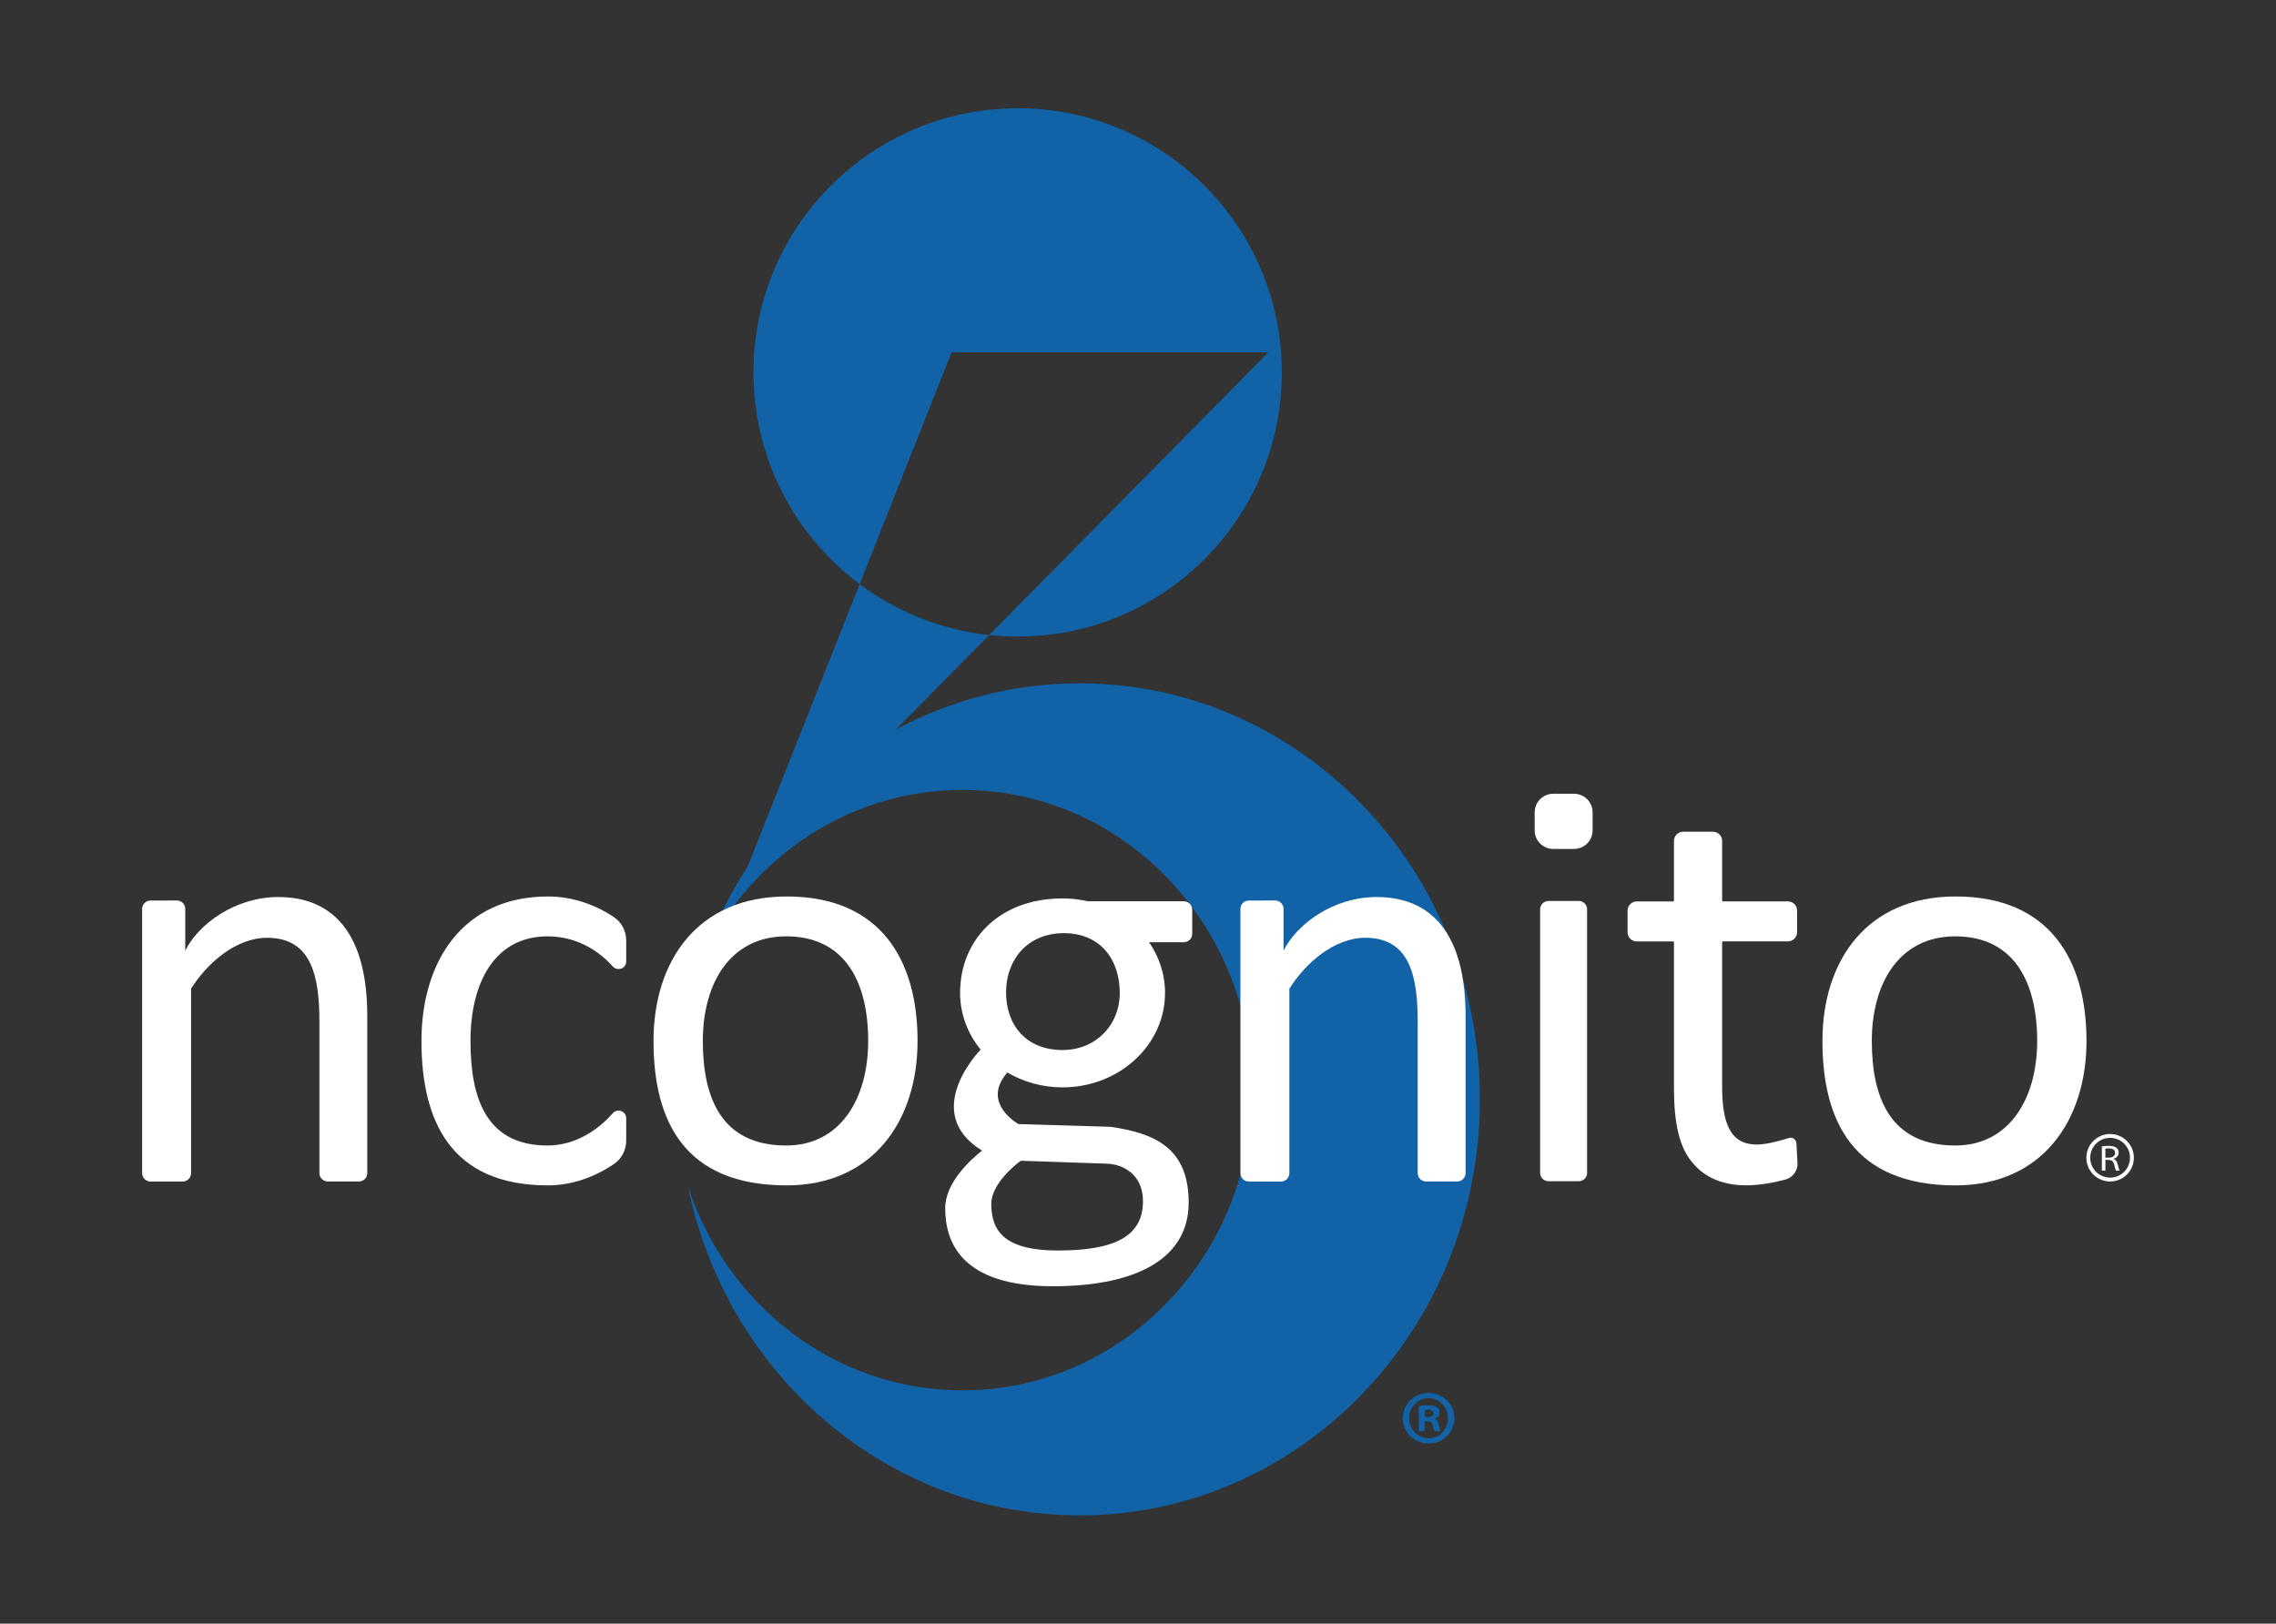 <svg xmlns="http://www.w3.org/2000/svg" xmlns:xlink="http://www.w3.org/1999/xlink" id="Layer_1" x="0px" y="0px" viewBox="0 0 537.7 383.61" style="enable-background:new 0 0 537.7 383.61;" xml:space="preserve"><rect x="0" y="0" width="537.7" height="383.61" fill="#333333" stroke="none"/><style type="text/css">	.st0{fill:#1262A7;}	.st1{fill:#FFFFFF;}</style><g>	<g>		<g>			<path class="st0" d="M240.42,25.58c-34.47,0-62.41,27.94-62.41,62.41c0,20.47,9.86,38.64,25.08,50.02l21.72-54.77h74.83    l-65.94,66.8c2.21,0.24,4.45,0.36,6.72,0.36c34.47,0,62.41-27.94,62.41-62.41S274.89,25.58,240.42,25.58z"></path>		</g>		<g>			<g>				<path class="st0" d="M343.6,335.07c0,3.33-2.68,5.98-6.08,5.98c-3.4,0-6.12-2.64-6.12-5.98c0-3.33,2.72-5.94,6.16-5.94     C340.92,329.13,343.6,331.74,343.6,335.07z M332.91,335.07c0,2.64,1.99,4.74,4.64,4.74c2.57,0.04,4.53-2.1,4.53-4.71     c0-2.64-1.96-4.78-4.6-4.78C334.91,330.33,332.91,332.47,332.91,335.07z M336.57,338.15h-1.38v-5.94     c0.54-0.07,1.3-0.18,2.28-0.18c1.12,0,1.63,0.18,2.03,0.47c0.36,0.25,0.62,0.69,0.62,1.27c0,0.72-0.54,1.2-1.23,1.41v0.07     c0.58,0.18,0.87,0.65,1.05,1.45c0.18,0.91,0.33,1.23,0.43,1.45h-1.45c-0.18-0.22-0.29-0.72-0.47-1.45     c-0.11-0.62-0.47-0.91-1.23-0.91h-0.65V338.15z M336.61,334.82h0.65c0.76,0,1.38-0.25,1.38-0.87c0-0.54-0.4-0.91-1.27-0.91     c-0.36,0-0.62,0.04-0.76,0.07V334.82z"></path>			</g>		</g>		<path class="st0" d="M255.03,161.45c-15.64,0-30.4,3.95-43.4,10.94l22.06-22.35c-11.4-1.22-21.88-5.51-30.6-12.03l21.72-54.77   L176.65,204.7l0,0.01c-4.14,6.36-7.59,13.24-10.22,20.54c11.34-22.92,34.37-38.61,60.94-38.61c37.8,0,68.44,31.76,68.44,70.93   s-30.64,70.93-68.44,70.93c-30.14,0-55.73-20.2-64.86-48.24c9.08,44.44,47.05,77.78,92.52,77.78c52.24,0,94.59-44.01,94.59-98.29   S307.27,161.45,255.03,161.45z"></path>	</g>	<g>		<g>			<path class="st1" d="M65.76,211.94c-10.28,0-18.91,6.45-21.99,12.66v-9.86c0-1.09-0.89-1.98-1.98-1.98l-6.23,0.01    c-1.09,0-1.98,0.89-1.98,1.98v62.43c0,1.09,0.89,1.98,1.98,1.98h7.6c1.09,0,1.98-0.89,1.98-1.98V233.6    c3.72-5.93,10.51-12.03,17.96-12.03c10.66,0,12.36,9.39,12.36,19.91v35.69c0,1.09,0.89,1.98,1.98,1.98h7.35    c1.09,0,1.98-0.89,1.98-1.98v-37.03C86.78,215.79,74.37,211.94,65.76,211.94z"></path>			<path class="st1" d="M325.23,211.94c-10.28,0-18.91,6.45-21.99,12.66v-9.86c0-1.09-0.89-1.98-1.98-1.98l-6.23,0.01    c-1.09,0-1.98,0.89-1.98,1.98v62.43c0,1.09,0.89,1.98,1.98,1.98h7.6c1.09,0,1.98-0.89,1.98-1.98V233.6    c3.72-5.93,10.51-12.03,17.96-12.03c10.66,0,12.36,9.39,12.36,19.91v35.69c0,1.09,0.89,1.98,1.98,1.98h7.35    c1.09,0,1.98-0.89,1.98-1.98v-37.03C346.24,215.79,333.83,211.94,325.23,211.94z"></path>			<path class="st1" d="M406.85,198.67v14.11c0,0.11,0.09,0.19,0.19,0.19h15.35c1.2,0,2.17,0.97,2.17,2.17v5.11    c0,1.2-0.97,2.17-2.17,2.17h-15.35c-0.11,0-0.19,0.09-0.19,0.19v34.02c0,8.46,1.73,13.79,8.21,13.79c2.27,0,5.49-0.9,7.58-1.54    c0.85-0.26,1.71,0.35,1.76,1.24l0.26,4.6c0.1,1.84-1.09,3.5-2.87,3.98c-2.66,0.72-6.19,1.36-9.25,1.36    c-5.42,0-9.79-1.84-12.57-5.22c-3.31-3.67-4.5-9.74-4.5-17.78v-34.44c0-0.11-0.09-0.19-0.19-0.19h-8.6    c-1.2,0-2.17-0.97-2.17-2.17v-5.11c0-1.2,0.97-2.17,2.17-2.17h8.6c0.11,0,0.19-0.09,0.19-0.19v-14.11c0-1.2,0.97-2.17,2.17-2.17    h7.03C405.87,196.5,406.85,197.47,406.85,198.67z"></path>			<path class="st1" d="M372.97,279.09h-7.14c-1.09,0-1.98-0.89-1.98-1.98v-62.26c0-1.09,0.89-1.98,1.98-1.98h7.14    c1.09,0,1.98,0.89,1.98,1.98v62.26C374.95,278.2,374.07,279.09,372.97,279.09z"></path>			<path class="st1" d="M371.85,200.58h-4.89c-2.43,0-4.4-1.97-4.4-4.4v-4.24c0-2.43,1.97-4.4,4.4-4.4h4.89c2.43,0,4.4,1.97,4.4,4.4    v4.24C376.26,198.61,374.28,200.58,371.85,200.58z"></path>			<path class="st1" d="M462,211.81c-21.08,0-31.45,15.28-31.45,34.13s7.22,34.13,31.45,34.13c20.4,0,30.93-15.28,30.93-34.13    S484.45,211.81,462,211.81z M461.91,270.65c-15.18,0-19.7-11.06-19.7-24.71c0-13.65,6.5-24.71,19.7-24.71    c14.06,0,19.37,11.06,19.37,24.71C481.28,259.58,474.68,270.65,461.91,270.65z"></path>			<path class="st1" d="M185.84,211.81c-21.08,0-31.45,15.28-31.45,34.13s7.22,34.13,31.45,34.13c20.4,0,30.93-15.28,30.93-34.13    S208.28,211.81,185.84,211.81z M185.74,270.65c-15.18,0-19.7-11.06-19.7-24.71c0-13.65,6.5-24.71,19.7-24.71    c14.06,0,19.37,11.06,19.37,24.71C205.11,259.58,198.52,270.65,185.74,270.65z"></path>			<path class="st1" d="M147.94,264.21c0-1.68-2.07-2.44-3.18-1.18c-3.87,4.41-9.3,7.62-15.42,7.62    c-14.41,0-18.19-11.06-18.19-24.71c0-13.65,5.65-24.71,18.19-24.71c6.48,0,11.73,3,15.43,7.11c1.12,1.24,3.17,0.49,3.17-1.18    v-4.97c0-2.23-1.11-4.32-2.97-5.55c-4.64-3.07-9.99-4.83-15.53-4.83c-20.02,0-29.87,15.28-29.87,34.13s6.86,34.13,29.87,34.13    c5.47,0,10.86-1.84,15.57-5.02c1.83-1.24,2.93-3.31,2.93-5.52V264.21z"></path>			<path class="st1" d="M279.68,212.95h-22.69c-1.91-0.44-3.9-0.68-5.96-0.68c-2.37,0-4.59,0.24-6.65,0.7    c-0.22,0.02-0.44,0.07-0.63,0.16c-10.75,2.66-16.93,11.26-16.93,21.46c0,5.04,1.82,9.7,4.88,13.43l-0.05,0.01    c0,0-14.41,14.68,0.35,23.83c-2.68,2.12-8.7,7.56-8.7,13.59c0,7.74,3.52,18.45,25.41,18.45c20.62,0,32.11-7.05,32.11-19.75    c0-12.7-7.66-16.36-18.45-17.92l-21.77-0.64c-1.99-1.22-8.16-5.77-2.62-12.2c3.77,2.23,8.24,3.52,13.05,3.52    c13.37,0,24.21-9.99,24.21-22.32c0-4.41-1.39-8.51-3.78-11.97h8.22c1.09,0,1.98-0.89,1.98-1.98v-5.7    C281.66,213.83,280.77,212.95,279.68,212.95z M261.47,274.94c1.39,0.05,2.78,0.36,4.02,0.98c2.11,1.07,4.53,3.3,4.53,7.92    c0,8.22-6.61,11.62-20.1,11.62c-12.2,0-15.73-4.31-15.73-10.96c0-5.35,6.98-10.25,6.98-10.25L261.47,274.94z M251.03,248.09    c-8.65,0-13.35-5.93-13.35-13.64s5.08-13.97,13.65-13.97c8.77,0,13.21,6.38,13.21,14.1    C264.54,242.29,258.79,248.09,251.03,248.09z"></path>			<path class="st1" d="M496.55,270.86c0.43-0.08,1.03-0.12,1.61-0.12c0.88,0,1.47,0.15,1.87,0.47c0.32,0.26,0.51,0.65,0.51,1.11    c0,0.76-0.54,1.27-1.22,1.47v0.03c0.5,0.15,0.8,0.58,0.95,1.17c0.21,0.82,0.36,1.37,0.5,1.59h-0.87    c-0.1-0.16-0.25-0.66-0.42-1.39c-0.19-0.79-0.54-1.1-1.29-1.13h-0.79v2.51h-0.84V270.86z M498.24,273.51    c0.89,0,1.45-0.44,1.45-1.1c0-0.75-0.6-1.08-1.48-1.08c-0.41,0-0.69,0.03-0.82,0.07v2.12H498.24z"></path>			<path class="st1" d="M498.51,267.93c-3.1,0-5.61,2.51-5.61,5.61s2.51,5.61,5.61,5.61c3.1,0,5.61-2.51,5.61-5.61    S501.6,267.93,498.51,267.93z M498.51,278.24c-2.6,0-4.7-2.1-4.7-4.7c0-2.59,2.1-4.7,4.7-4.7c2.59,0,4.7,2.1,4.7,4.7    C503.2,276.14,501.1,278.24,498.51,278.24z"></path>		</g>	</g></g></svg>